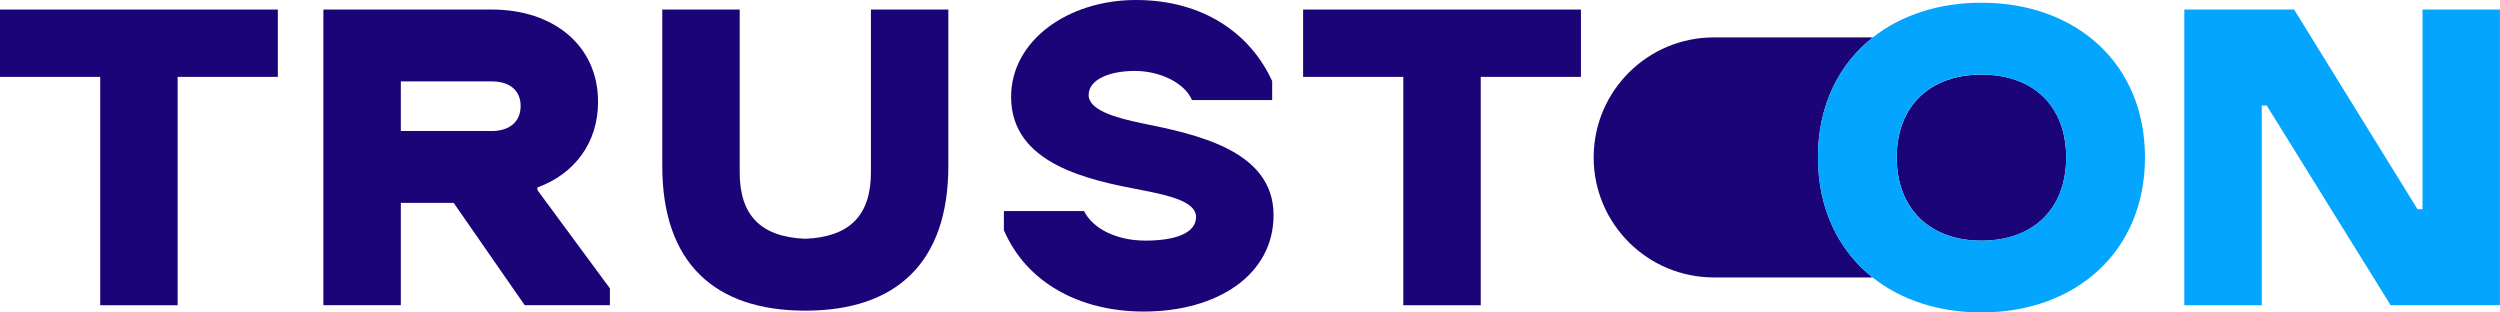 <svg width="200" height="25" viewBox="0 0 200 25" fill="none" xmlns="http://www.w3.org/2000/svg">
<g clip-path="url(#clip0_4_22)">
<path d="M0 0.763H22.227V6.15H14.211V24.419H8.016V6.15H0V0.763Z" fill="#1A0477"/>
<path d="M25.871 0.763H39.353C44.237 0.763 47.845 3.603 47.845 8.151C47.845 11.461 45.912 13.938 42.997 14.994V15.211L48.792 23.07V24.414H41.975L36.291 16.227H32.066V24.414H25.871V0.763ZM32.066 6.514V10.481H39.353C40.74 10.481 41.651 9.753 41.651 8.48C41.651 7.206 40.74 6.514 39.353 6.514H32.066Z" fill="#1A0477"/>
<path d="M52.982 13.281V0.763H59.176V13.791C59.176 17.248 60.887 18.961 64.425 19.102C67.957 18.956 69.673 17.248 69.673 13.791V0.763H75.867V13.281C75.867 21.033 71.677 24.853 64.425 24.853C57.172 24.853 52.982 21.033 52.982 13.281Z" fill="#1A0477"/>
<path d="M101.774 6.479V8.005H95.362C94.744 6.585 92.74 5.675 90.807 5.675C88.656 5.675 87.092 6.403 87.092 7.606C87.092 8.808 89.243 9.425 91.354 9.86C95.655 10.734 101.885 12.007 101.885 17.207C101.885 22.008 97.366 24.924 91.5 24.924C86.364 24.924 82.097 22.595 80.311 18.41V16.884H86.723C87.452 18.339 89.385 19.249 91.642 19.249C93.899 19.249 95.686 18.703 95.686 17.359C95.686 16.156 93.646 15.651 91.349 15.211C87.123 14.413 80.888 13.139 80.888 7.752C80.888 3.239 85.442 0 90.873 0C96.303 0 100.058 2.729 101.769 6.479H101.774Z" fill="#1A0477"/>
<path d="M104.249 0.763H126.476V6.15H118.459V24.419H112.265V6.15H104.249V0.763Z" fill="#1A0477"/>
<path d="M181.341 8.444H180.941V24.419H174.746V0.763H183.527L193.401 16.737H193.8V0.763H199.995V24.414H191.25L181.336 8.439L181.341 8.444Z" fill="#03A5FF"/>
<path d="M145.434 12.594C145.434 8.455 147.094 5.145 149.832 2.992H137.109C131.8 2.992 127.493 7.292 127.493 12.594C127.493 17.895 131.8 22.195 137.109 22.195H149.806C147.084 20.032 145.439 16.722 145.439 12.594H145.434Z" fill="#1A0477"/>
<path d="M158.516 5.968C154.437 5.968 151.74 8.445 151.74 12.594C151.74 16.742 154.437 19.254 158.516 19.254C162.595 19.254 165.293 16.778 165.293 12.594C165.293 8.409 162.595 5.968 158.516 5.968Z" fill="#1A0477"/>
<path d="M158.516 0.217C155.1 0.217 152.094 1.208 149.832 2.987C147.094 5.139 145.434 8.45 145.434 12.588C145.434 16.727 147.084 20.027 149.801 22.19C152.069 23.994 155.085 24.995 158.516 24.995C166.021 24.995 171.598 20.154 171.598 12.588C171.598 5.023 166.026 0.217 158.516 0.217ZM158.516 19.249C154.437 19.249 151.74 16.773 151.74 12.588C151.74 8.404 154.437 5.963 158.516 5.963C162.595 5.963 165.293 8.439 165.293 12.588C165.293 16.737 162.595 19.249 158.516 19.249Z" fill="#03A5FF"/>
</g>
<defs>
<clipPath id="clip0_4_22">
<rect width="200" height="25" fill="white"/>
</clipPath>
</defs>
</svg>
